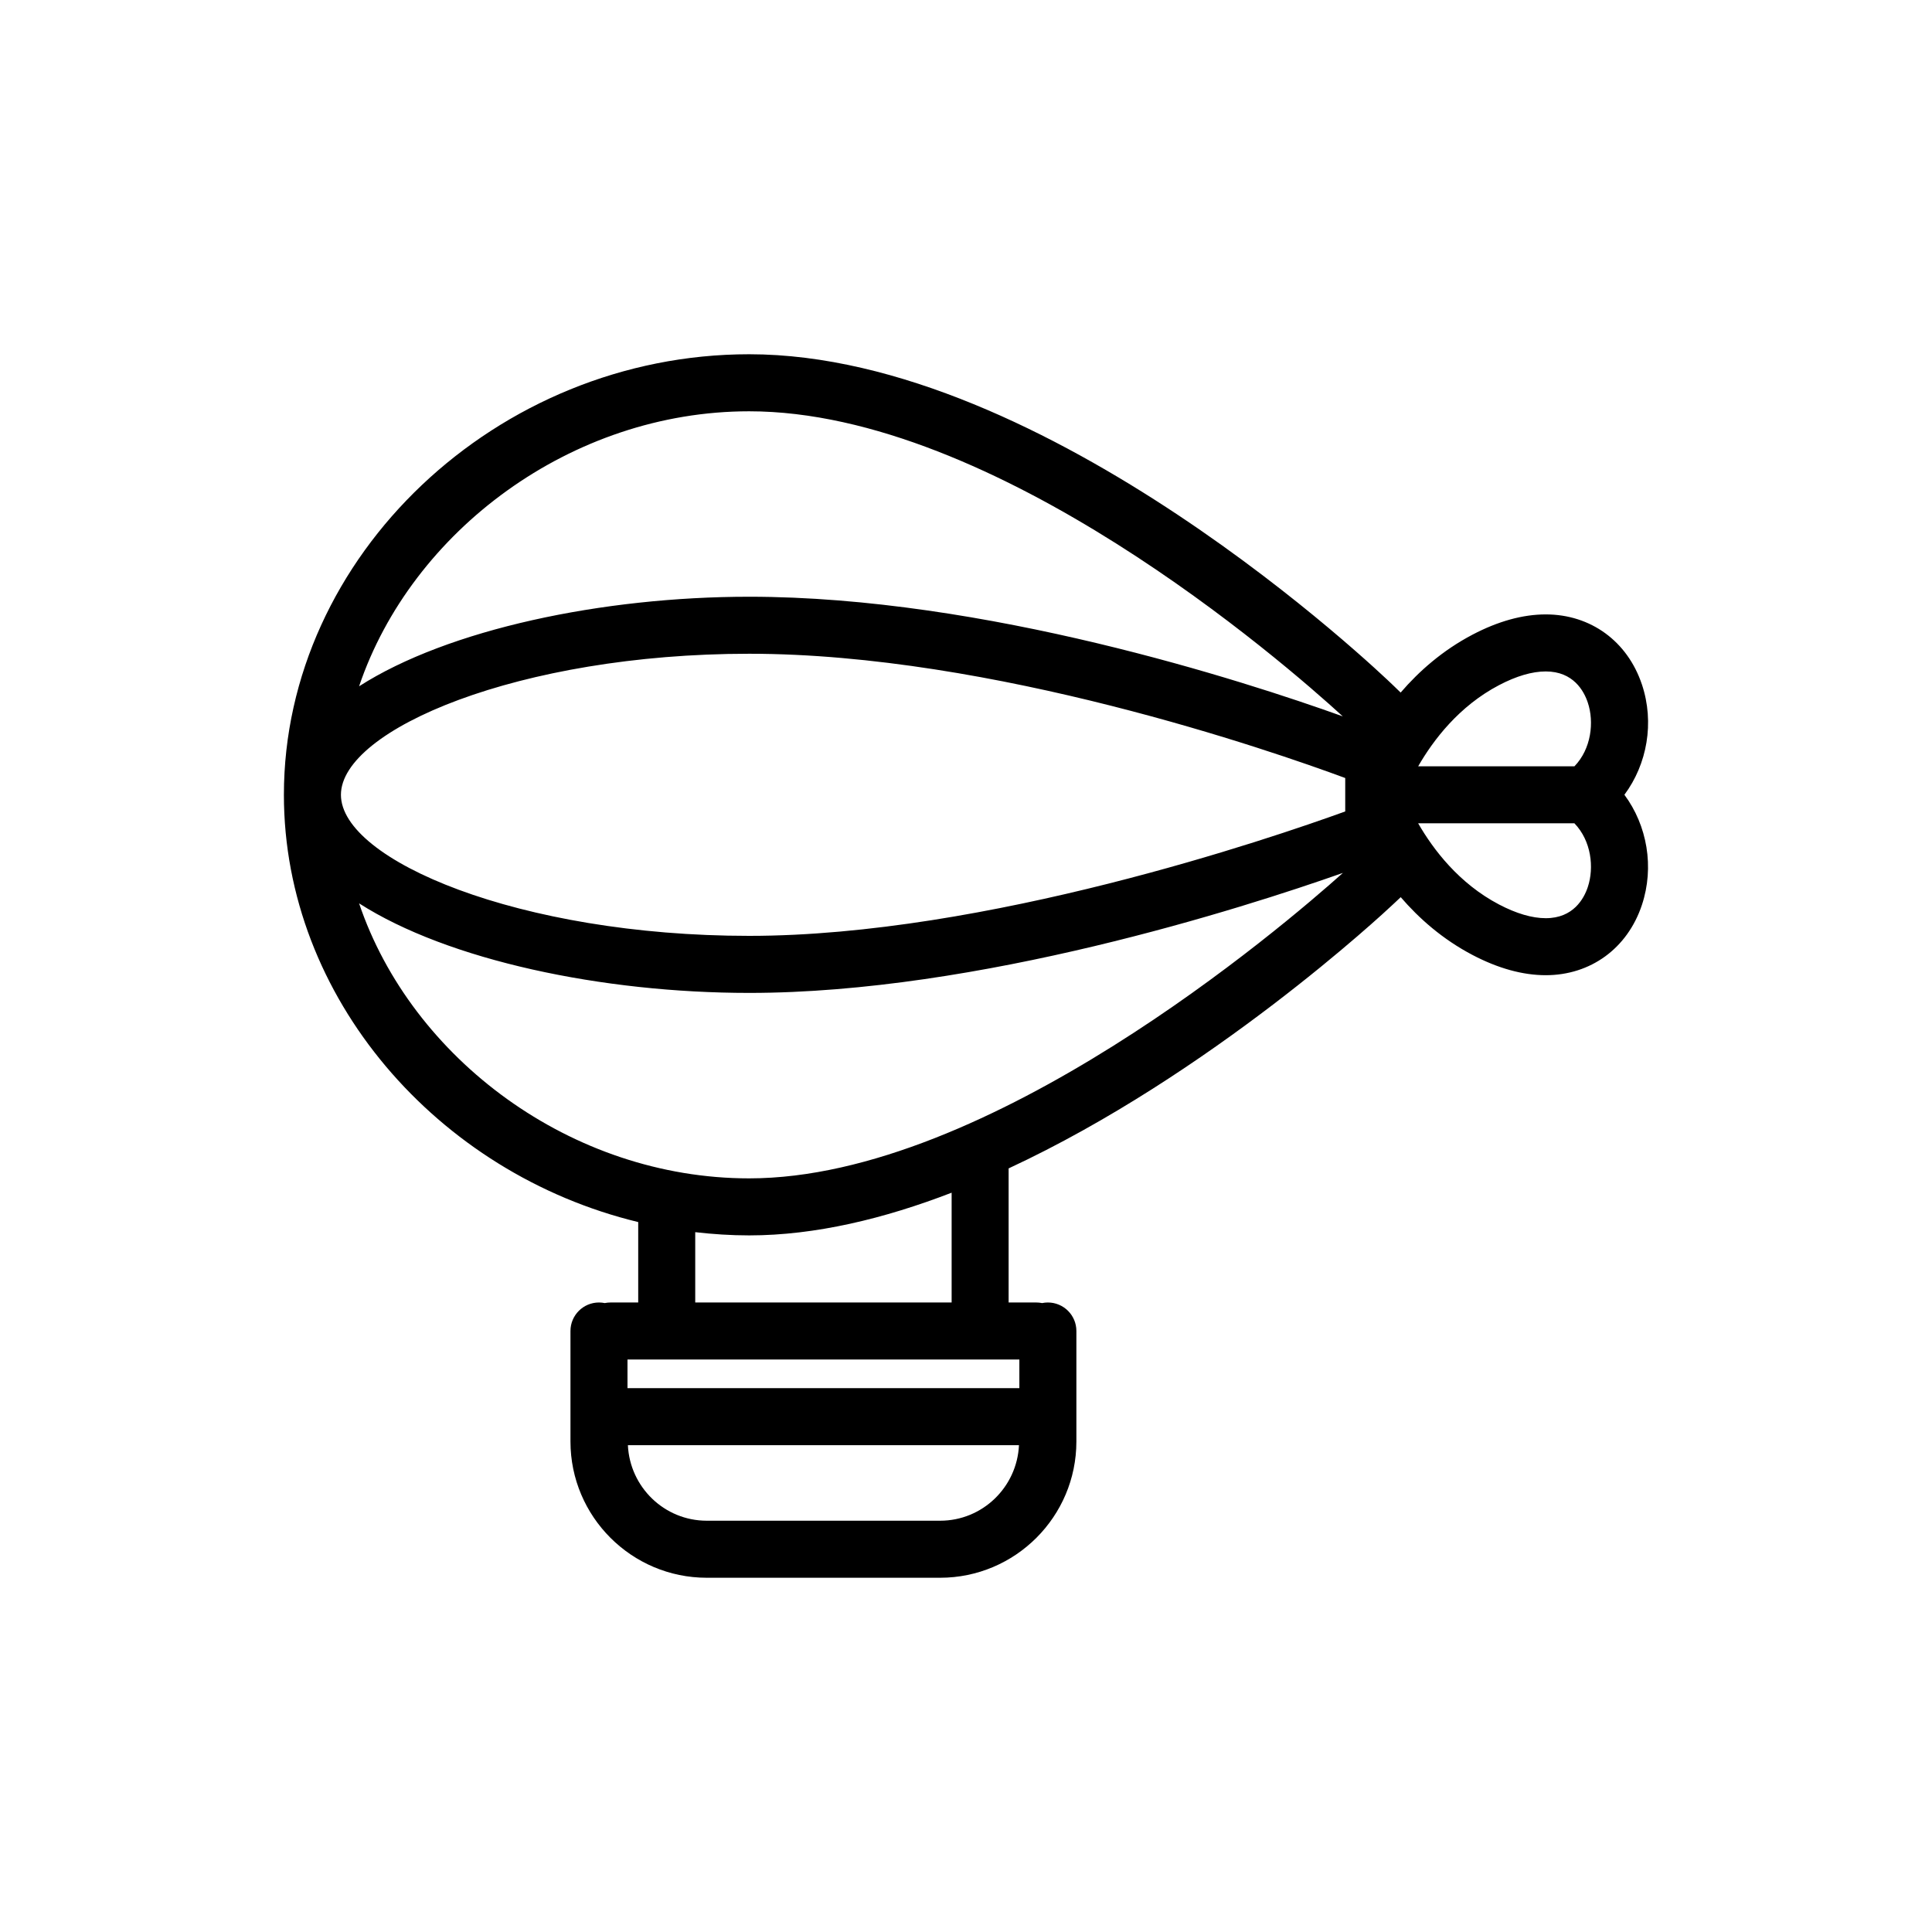 <?xml version="1.0" encoding="UTF-8"?>
<!-- Uploaded to: SVG Repo, www.svgrepo.com, Generator: SVG Repo Mixer Tools -->
<svg fill="#000000" width="800px" height="800px" version="1.1" viewBox="144 144 512 512" xmlns="http://www.w3.org/2000/svg">
 <path d="m579.13 325.41c-3.828-11.473-13.586-18.586-25.484-18.586-6.086 0-12.609 1.797-19.402 5.359-7.969 4.18-14.211 9.723-19.059 15.352l-1.879-1.82c-3.707-3.582-91.789-87.836-170.77-87.836-66.836 0-123.3 53.461-123.3 116.75 0 53.734 40.703 100.37 93.898 113.23v21.312h-7.352c-0.523 0-1.023 0.059-1.516 0.156-0.492-0.102-1.004-0.156-1.527-0.156-4.172 0-7.559 3.387-7.559 7.559v29.277c0 19.914 16.207 36.113 36.125 36.113h61.832c19.914 0 36.117-16.199 36.117-36.113v-29.277c0-4.172-3.379-7.559-7.559-7.559-0.523 0-1.027 0.059-1.523 0.156-0.492-0.102-0.996-0.156-1.523-0.156h-7.352v-35.535c53.582-24.902 99.25-67.492 101.93-70.02l1.98-1.859c4.84 5.617 11.074 11.148 19.027 15.32 6.793 3.562 13.316 5.359 19.406 5.359 11.887 0 21.648-7.113 25.473-18.582 3.367-10.098 1.391-21.113-4.629-29.234 6.031-8.105 8.012-19.129 4.648-29.215zm-344.78 29.223c0.004-17.289 47.258-37.383 108.19-37.383 64.488 0 138.69 25.801 157.96 32.934v8.855c-19.629 7.113-95.285 32.973-157.96 32.973-60.934 0.004-108.19-20.086-108.19-37.379zm306.91-29.062c4.606-2.414 8.766-3.633 12.383-3.633 7.297 0 10.113 5.164 11.141 8.258 1.719 5.144 0.941 12.242-3.543 16.887h-41.414c3.988-6.934 10.816-15.945 21.434-21.512zm-198.73-72.574c65.309 0 141.59 66.457 157.32 80.848-26.32-9.445-94.992-31.703-157.32-31.703-38.898 0-79.812 8.641-103.37 23.734 13.914-41.152 56.27-72.879 103.37-72.879zm-103.37 130.4c23.555 15.094 64.473 23.734 103.37 23.734 60.734 0 130.77-22.434 157.36-31.805-15.973 14.297-93.879 80.953-157.36 80.953-47.105 0-89.457-31.734-103.37-72.883zm174.98 120.89v7.586l-103.85 0.004v-7.59zm-21.004 42.719h-61.836c-11.238 0-20.379-8.898-20.902-20.016h103.64c-0.523 11.121-9.664 20.016-20.898 20.016zm3.055-57.832h-67.949v-18.637c4.707 0.539 9.465 0.855 14.289 0.855 17.578 0 35.867-4.457 53.66-11.316zm168.59-110.09c-1.027 3.078-3.844 8.246-11.133 8.246-3.617 0-7.785-1.219-12.391-3.633-10.617-5.566-17.445-14.586-21.434-21.512h41.414c4.484 4.656 5.262 11.738 3.543 16.898z"/>
</svg>